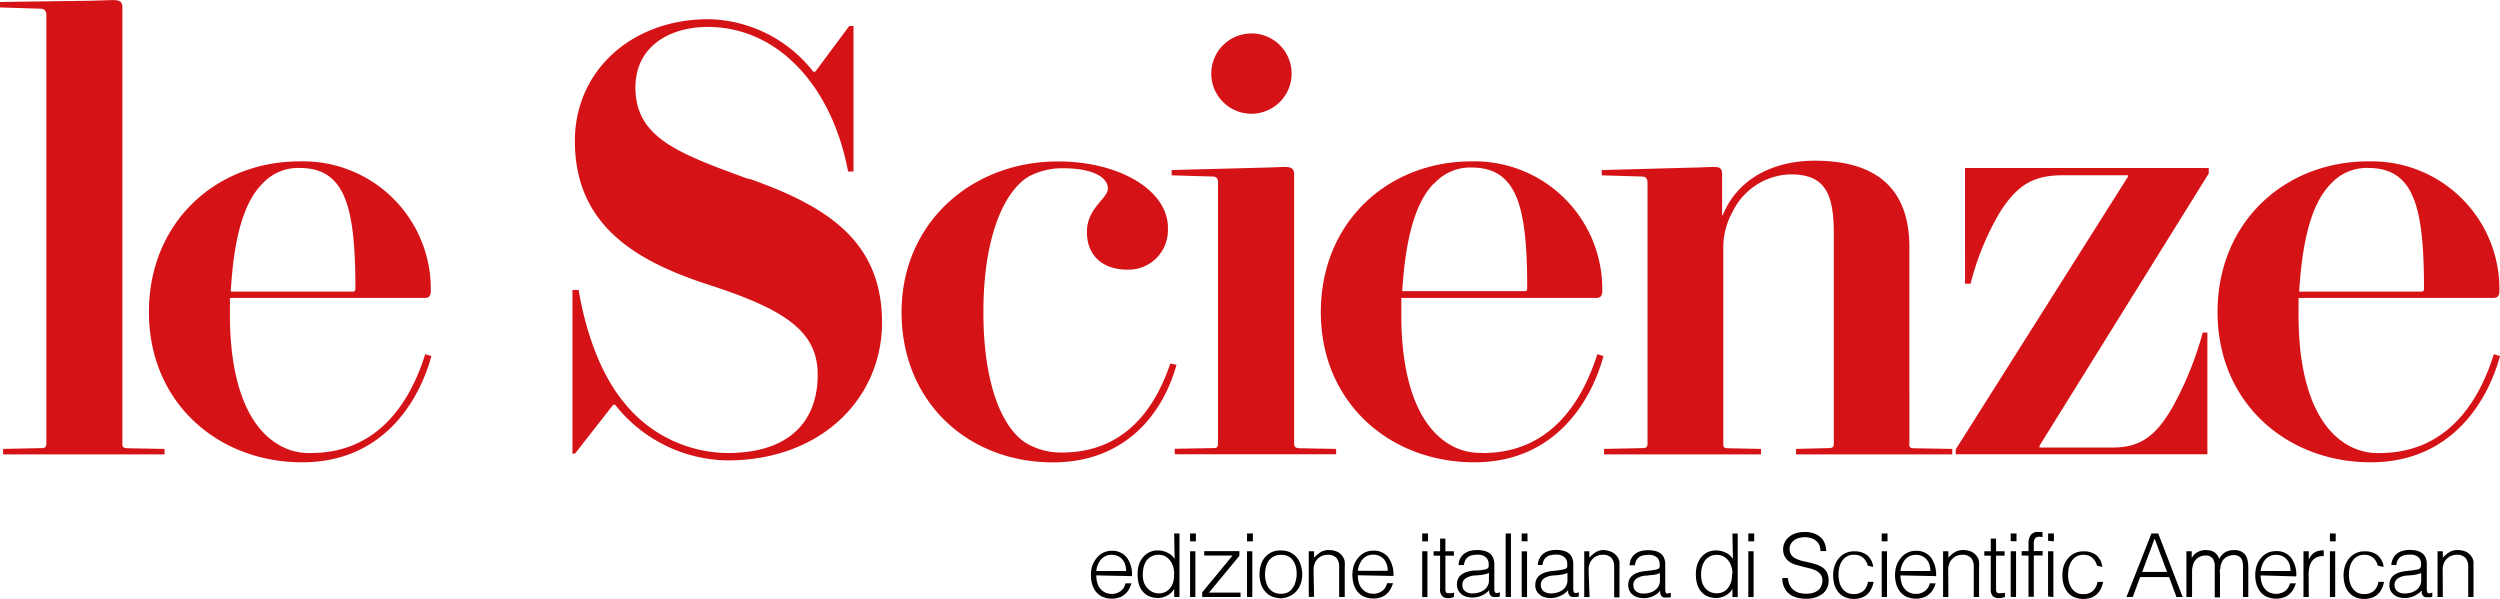 <svg xmlns:xlink="http://www.w3.org/1999/xlink" xmlns="http://www.w3.org/2000/svg" viewBox="0 0 339.77 81.42" width="339.77"  height="81.42" ><defs><symbol id="ls-logo-svg">
    <g id="ls-logo-claim">
      <path d="M149 78.2a3.35 3.35 0 0 0 .13 1 1.91 1.91 0 0 0 .39.78 2 2 0 0 0 .65.53 2 2 0 0 0 .91.2 1.89 1.89 0 0 0 1.21-.37 1.79 1.79 0 0 0 .68-1.06h.8a3.49 3.49 0 0 1-.35.82 2.15 2.15 0 0 1-.54.66 2.08 2.08 0 0 1-.76.44 3.08 3.08 0 0 1-1 .16 3.11 3.11 0 0 1-1.28-.25 2.41 2.41 0 0 1-.89-.69 3.16 3.16 0 0 1-.51-1 4.19 4.19 0 0 1-.17-1.27 4 4 0 0 1 .19-1.29 3.55 3.55 0 0 1 .57-1 2.55 2.55 0 0 1 2.09-1 2.47 2.47 0 0 1 2 .88 3.84 3.84 0 0 1 .72 2.56zm4.05-.6a2.8 2.8 0 0 0-.13-.86 1.85 1.85 0 0 0-.37-.69 1.67 1.67 0 0 0-.61-.47 2.11 2.11 0 0 0-.86-.18 1.87 1.87 0 0 0-.84.18 2.11 2.11 0 0 0-.63.48 2.84 2.84 0 0 0-.61 1.54zm6.53-5.1h.72v8.64h-.72v-1.13a1.8 1.8 0 0 1-.41.54 2.07 2.07 0 0 1-.54.39 2.22 2.22 0 0 1-.6.24 2.1 2.1 0 0 1-.61.09 3.19 3.19 0 0 1-1.29-.25 2.45 2.45 0 0 1-.87-.69 2.94 2.94 0 0 1-.5-1 5.61 5.61 0 0 1-.15-1.29 4.69 4.69 0 0 1 .16-1.24 3.18 3.18 0 0 1 .52-1 2.49 2.49 0 0 1 .86-.72 2.6 2.6 0 0 1 1.23-.27 2.87 2.87 0 0 1 1.26.29 2.28 2.28 0 0 1 1 .87zm0 5.51a3.77 3.77 0 0 0-.14-1 2.6 2.6 0 0 0-.42-.83 2 2 0 0 0-.66-.57 1.79 1.79 0 0 0-.88-.21 2 2 0 0 0-1 .23 1.87 1.87 0 0 0-.68.6 2.74 2.74 0 0 0-.38.9 4.43 4.43 0 0 0-.1 1.09 3.09 3.09 0 0 0 .17 1 2.39 2.39 0 0 0 1.18 1.26 2.2 2.2 0 0 0 .84.16 2 2 0 0 0 .9-.2 2.1 2.1 0 0 0 .66-.56 2.6 2.6 0 0 0 .4-.84 3.63 3.63 0 0 0 .09-1zm2.16-4.44V72.5h.79v1.07zm0 7.57v-6.22h.72v6.22zm1.65 0v-.64l4.13-5h-3.86v-.6h4.78v.64l-4.13 5h4.29v.6zm6.09-7.57V72.5h.8v1.07zm0 7.57v-6.22h.72v6.22zm4.58.17a3.33 3.33 0 0 1-1.12-.22 2.36 2.36 0 0 1-.91-.61 3.05 3.05 0 0 1-.62-1 4.08 4.08 0 0 1-.23-1.43 4.65 4.65 0 0 1 .18-1.28 3 3 0 0 1 .54-1 2.61 2.61 0 0 1 .9-.71 2.9 2.9 0 0 1 1.26-.25 3 3 0 0 1 1.28.25 2.8 2.8 0 0 1 .9.7 3 3 0 0 1 .53 1 4 4 0 0 1 0 2.59 3.12 3.12 0 0 1-.58 1 2.48 2.48 0 0 1-.91.66 2.77 2.77 0 0 1-1.2.3zm2.17-3.3a4.21 4.21 0 0 0-.12-1 2.32 2.32 0 0 0-.38-.83 1.6 1.6 0 0 0-.65-.56 1.92 1.92 0 0 0-1-.21 2 2 0 0 0-1 .23 1.94 1.94 0 0 0-.66.58 2.87 2.87 0 0 0-.37.84 4.21 4.21 0 0 0-.12 1 3.81 3.81 0 0 0 .14 1.06 2.6 2.6 0 0 0 .4.84 1.92 1.92 0 0 0 .66.54 2.33 2.33 0 0 0 1.91 0 1.78 1.78 0 0 0 .65-.6 2.37 2.37 0 0 0 .38-.84 3.88 3.88 0 0 0 .16-1zm2.36 3.11h-.72v-6.2h.72v.87a5.28 5.28 0 0 1 .89-.75 2.06 2.06 0 0 1 1.11-.28 2.78 2.78 0 0 1 1.07.19 1.8 1.8 0 0 1 .83.69 1.72 1.72 0 0 1 .27.69 4.57 4.57 0 0 1 0 .74v4.07H182v-4.06a1.84 1.84 0 0 0-.37-1.26 1.61 1.61 0 0 0-1.24-.42 1.83 1.83 0 0 0-.61.11 1.62 1.62 0 0 0-.5.27 1.9 1.9 0 0 0-.37.38 1.35 1.35 0 0 0-.24.46 2.16 2.16 0 0 0-.14.57v.6zm5.95-2.94a3.35 3.35 0 0 0 .13 1 2.29 2.29 0 0 0 .39.78 2 2 0 0 0 .66.53 1.92 1.92 0 0 0 .91.2 2 2 0 0 0 1.21-.37 1.77 1.77 0 0 0 .67-1.06h.81a4 4 0 0 1-.35.82 2.15 2.15 0 0 1-.54.66 2.12 2.12 0 0 1-.77.44 2.83 2.83 0 0 1-1 .16 3.11 3.11 0 0 1-1.28-.25 2.41 2.41 0 0 1-.89-.69 3.18 3.18 0 0 1-.52-1 4.92 4.92 0 0 1-.17-1.27 4.34 4.34 0 0 1 .2-1.29 3.21 3.21 0 0 1 .57-1 2.55 2.55 0 0 1 2.09-1 2.47 2.47 0 0 1 2 .88 4 4 0 0 1 .72 2.56zm4.06-.6a2.8 2.8 0 0 0-.13-.86 1.85 1.85 0 0 0-.37-.69 1.68 1.68 0 0 0-.62-.47 2.1 2.1 0 0 0-1.7 0 2 2 0 0 0-.62.48 2.74 2.74 0 0 0-.41.7 3 3 0 0 0-.21.84zm4.69-4V72.5h.79v1.07zm0 7.57v-6.23h.71v6.22zm4.29 0l-.35.09a2 2 0 0 1-.48.06 1.15 1.15 0 0 1-.75-.29 1.29 1.29 0 0 1-.28-1v-4.49h-.88v-.6h.88V73.2h.72v1.72h1.16v.6h-1.16v4.66a.89.89 0 0 0 .07.28.36.36 0 0 0 .19.15 1 1 0 0 0 .35 0h.3l.29-.06zm3.57-3.64l.48-.08a1.51 1.51 0 0 0 .46-.13.39.39 0 0 0 .23-.28 2.29 2.29 0 0 0 0-.37 1.21 1.21 0 0 0-.36-.9 1.64 1.64 0 0 0-1.19-.36 3.08 3.08 0 0 0-.68.07 1.57 1.57 0 0 0-.55.23 1.21 1.21 0 0 0-.38.43 1.78 1.78 0 0 0-.2.68h-.73a2.06 2.06 0 0 1 .25-.94 1.91 1.91 0 0 1 .56-.64 2.36 2.36 0 0 1 .79-.36 4.26 4.26 0 0 1 1.88 0 2.12 2.12 0 0 1 .72.32 1.41 1.41 0 0 1 .48.6 2.06 2.06 0 0 1 .18.91v3.32q0 .42.15.54t.6-.06v.57l-.24.07a1.71 1.71 0 0 1-.32 0 1.71 1.71 0 0 1-.32 0 .65.65 0 0 1-.29-.11 1 1 0 0 1-.18-.22 1.31 1.31 0 0 1-.09-.28 1.61 1.61 0 0 1 0-.31 3.1 3.1 0 0 1-2.32 1 2.94 2.94 0 0 1-.78-.11 1.77 1.77 0 0 1-1.12-.89 1.68 1.68 0 0 1-.17-.79c0-1.06.72-1.68 2.17-1.87zm1.21.36a3.76 3.76 0 0 1-.93.25q-.47.06-.93.09a2.55 2.55 0 0 0-1.29.38 1 1 0 0 0-.46.94 1 1 0 0 0 .11.5 1.27 1.27 0 0 0 .3.35 1.3 1.3 0 0 0 .43.2 1.68 1.68 0 0 0 .5.07 3.4 3.4 0 0 0 .84-.11 2.41 2.41 0 0 0 .73-.33 1.58 1.58 0 0 0 .7-1.37zm2.27 3.26V72.5h.72v8.64zm2.18-7.57V72.5h.79v1.07zm0 7.57v-6.2h.73v6.22zm5-3.62l.49-.08a1.51 1.51 0 0 0 .46-.13.35.35 0 0 0 .24-.29 2.29 2.29 0 0 0 0-.37 1.21 1.21 0 0 0-.36-.9 1.64 1.64 0 0 0-1.19-.36 3.23 3.23 0 0 0-.69.07 1.52 1.52 0 0 0-.54.23 1.24 1.24 0 0 0-.39.43 1.77 1.77 0 0 0-.19.68H209a2.2 2.2 0 0 1 .26-.94 1.88 1.88 0 0 1 .55-.64 2.32 2.32 0 0 1 .8-.36 3.38 3.38 0 0 1 .95-.11 3.71 3.71 0 0 1 .88.1 2.12 2.12 0 0 1 .72.32 1.41 1.41 0 0 1 .48.6 2.06 2.06 0 0 1 .18.91v3.34q0 .42.15.54t.6-.06v.57l-.24.07h-.65a.57.57 0 0 1-.28-.11 1 1 0 0 1-.18-.22 1.31 1.31 0 0 1-.09-.28 1.61 1.61 0 0 1 0-.31 3.22 3.22 0 0 1-1.13.8 3.08 3.08 0 0 1-1.27.27 2.94 2.94 0 0 1-.78-.11 1.7 1.7 0 0 1-.67-.34 1.56 1.56 0 0 1-.62-1.34c0-1.06.72-1.68 2.17-1.87zm1.22.36a4.26 4.26 0 0 1-.93.25q-.47.06-.93.09a2.55 2.55 0 0 0-1.29.38 1 1 0 0 0-.47.94 1.08 1.08 0 0 0 .12.5.92.92 0 0 0 .3.35 1.3 1.3 0 0 0 .43.2 1.68 1.68 0 0 0 .5.07 3.4 3.4 0 0 0 .84-.11 2.14 2.14 0 0 0 .72-.33 1.53 1.53 0 0 0 .51-.56 1.55 1.55 0 0 0 .2-.81zm3 3.28h-.72v-6.23h.69v.87a4.27 4.27 0 0 1 .89-.75 2.06 2.06 0 0 1 1.11-.28 2.93 2.93 0 0 1 1 .24 2.06 2.06 0 0 1 .83.69 1.72 1.72 0 0 1 .27.69v4.81h-.72v-4.11a1.89 1.89 0 0 0-.37-1.26 1.61 1.61 0 0 0-1.24-.42 1.78 1.78 0 0 0-.61.11 1.62 1.62 0 0 0-.5.27 2.28 2.28 0 0 0-.38.38 2 2 0 0 0-.24.46 2.77 2.77 0 0 0-.13.57v.6zm8.36-3.62l.49-.08a1.51 1.51 0 0 0 .46-.13.37.37 0 0 0 .22-.28 2.29 2.29 0 0 0 0-.37 1.26 1.26 0 0 0-.35-.9 1.68 1.68 0 0 0-1.2-.36 3.82 3.82 0 0 0-.68.07 1.57 1.57 0 0 0-.55.23 1.21 1.21 0 0 0-.38.43 1.78 1.78 0 0 0-.2.68h-.73a2.19 2.19 0 0 1 .25-.94 2 2 0 0 1 .56-.64 2.36 2.36 0 0 1 .79-.36 4.26 4.26 0 0 1 1.88 0 2.12 2.12 0 0 1 .72.32 1.56 1.56 0 0 1 .48.6 2.2 2.2 0 0 1 .17.91v3.38q0 .42.15.54c.1.07.3 0 .61-.06v.57l-.25.07h-.64a.65.65 0 0 1-.29-.11.72.72 0 0 1-.17-.22.71.71 0 0 1-.09-.28 1.61 1.61 0 0 1 0-.31 2.92 2.92 0 0 1-2.27 1 3 3 0 0 1-.79-.11 1.66 1.66 0 0 1-.66-.34 1.54 1.54 0 0 1-.46-.55 1.68 1.68 0 0 1-.17-.79c0-1.06.73-1.68 2.17-1.87zm1.21.36a3.58 3.58 0 0 1-.92.25c-.31 0-.63.07-.94.09a2.55 2.55 0 0 0-1.29.38 1 1 0 0 0-.46.94 1.1 1.1 0 0 0 .11.5 1.27 1.27 0 0 0 .3.35 1.35 1.35 0 0 0 .44.2 1.61 1.61 0 0 0 .49.07 3.4 3.4 0 0 0 .84-.11 2 2 0 0 0 .73-.33 1.82 1.82 0 0 0 .51-.56 1.64 1.64 0 0 0 .19-.81zm9.85-5.38h.72v8.64h-.72v-1.14a1.77 1.77 0 0 1-.4.54 2.32 2.32 0 0 1-.54.39 2.28 2.28 0 0 1-.61.24 2.1 2.1 0 0 1-.61.09 3 3 0 0 1-1.28-.25 2.34 2.34 0 0 1-.87-.69 2.94 2.94 0 0 1-.5-1 5.07 5.07 0 0 1-.16-1.29 4.7 4.7 0 0 1 .17-1.24 3.16 3.16 0 0 1 .51-1 2.49 2.49 0 0 1 .86-.72 2.6 2.6 0 0 1 1.23-.27 3 3 0 0 1 1.27.29 2.28 2.28 0 0 1 1 .87zm0 5.51a3.06 3.06 0 0 0-.14-1 2.58 2.58 0 0 0-.41-.83 2.13 2.13 0 0 0-.66-.57 2 2 0 0 0-.89-.21 2 2 0 0 0-1 .23 1.84 1.84 0 0 0-.67.6 2.66 2.66 0 0 0-.38.9 3.64 3.64 0 0 0-.1 1.09 3.08 3.08 0 0 0 .16 1 2.25 2.25 0 0 0 .45.76 2.11 2.11 0 0 0 .67.48 2.2 2.2 0 0 0 .84.16 2 2 0 0 0 .9-.2 1.88 1.88 0 0 0 .66-.56 2.85 2.85 0 0 0 .41-.84 3.89 3.89 0 0 0 .11-1zm2.16-4.44V72.5h.8v1.07zm0 7.57v-6.23h.72v6.22zm5.39-2.59a2.32 2.32 0 0 0 .26 1 1.8 1.8 0 0 0 .54.65 2.15 2.15 0 0 0 .76.37 4.06 4.06 0 0 0 .92.11 3.36 3.36 0 0 0 1-.14 2 2 0 0 0 .68-.39 1.49 1.49 0 0 0 .39-.57 1.8 1.8 0 0 0 .13-.69 1.37 1.37 0 0 0-.23-.81 1.8 1.8 0 0 0-.59-.51 3.73 3.73 0 0 0-.84-.32l-1.02-.25-1-.27a3.3 3.3 0 0 1-.84-.42 2.15 2.15 0 0 1-.59-.68 2 2 0 0 1-.23-1 2.13 2.13 0 0 1 .76-1.63 2.76 2.76 0 0 1 .91-.52 4.27 4.27 0 0 1 1.28-.19 3.46 3.46 0 0 1 1.27.21 2.5 2.5 0 0 1 .91.55 2.29 2.29 0 0 1 .54.83 2.85 2.85 0 0 1 .18 1h-.78a1.93 1.93 0 0 0-.17-.85 1.71 1.71 0 0 0-.48-.59 2 2 0 0 0-.68-.33 2.65 2.65 0 0 0-.79-.11 2.89 2.89 0 0 0-1 .17 1.84 1.84 0 0 0-.68.45 1.34 1.34 0 0 0-.35 1.29 1.15 1.15 0 0 0 .33.67 2.1 2.1 0 0 0 .65.41 4.2 4.2 0 0 0 .85.27l.94.21q.48.12.93.27a3.23 3.23 0 0 1 .8.42 1.92 1.92 0 0 1 .55.68 2.3 2.3 0 0 1 .21 1 2.23 2.23 0 0 1-.83 1.86 3.62 3.62 0 0 1-2.32.66 4.45 4.45 0 0 1-1.25-.18 2.66 2.66 0 0 1-1-.52 2.46 2.46 0 0 1-.65-.88 2.9 2.9 0 0 1-.24-1.23zm10.85-1.68a2.1 2.1 0 0 0-.66-1.09 1.78 1.78 0 0 0-1.19-.39 1.84 1.84 0 0 0-1 .23 2 2 0 0 0-.65.61 2.68 2.68 0 0 0-.37.85 4.41 4.41 0 0 0 0 2 2.54 2.54 0 0 0 .37.84 2 2 0 0 0 .65.6 2.16 2.16 0 0 0 2.25-.22 2.08 2.08 0 0 0 .62-1.23h.76a3.13 3.13 0 0 1-.3.94 2.48 2.48 0 0 1-.54.74 2.27 2.27 0 0 1-.79.47 3.09 3.09 0 0 1-1 .17 3.19 3.19 0 0 1-1.29-.25 2.46 2.46 0 0 1-.88-.69 2.82 2.82 0 0 1-.52-1 5.07 5.07 0 0 1-.17-1.29 4 4 0 0 1 .19-1.24 3.24 3.24 0 0 1 .54-1 2.62 2.62 0 0 1 2.13-1 2.78 2.78 0 0 1 1.74.51 2.39 2.39 0 0 1 .84 1.61zm1.89-3.31V72.5h.79v1.07zm0 7.57v-6.22h.72v6.22zm2.55-2.94a3.06 3.06 0 0 0 .14 1 1.91 1.91 0 0 0 .39.78 1.68 1.68 0 0 0 .65.53 1.92 1.92 0 0 0 .91.2 2 2 0 0 0 1.21-.37 1.79 1.79 0 0 0 .68-1.06h.8a4 4 0 0 1-.35.82 2.37 2.37 0 0 1-1.31 1.1 2.83 2.83 0 0 1-1 .16 3.11 3.11 0 0 1-1.28-.25 2.41 2.41 0 0 1-.89-.69 3.18 3.18 0 0 1-.52-1 4.92 4.92 0 0 1-.17-1.27 4.34 4.34 0 0 1 .2-1.29 3.32 3.32 0 0 1 .57-1 2.55 2.55 0 0 1 2.09-1 2.47 2.47 0 0 1 2 .88 4 4 0 0 1 .72 2.56zm4.06-.6a2.8 2.8 0 0 0-.13-.86 1.85 1.85 0 0 0-.37-.69 1.68 1.68 0 0 0-.62-.47 2.1 2.1 0 0 0-1.7 0 2 2 0 0 0-.62.48 2.74 2.74 0 0 0-.41.7 3 3 0 0 0-.21.84zm2.45 3.54h-.72v-6.22h.72v.87a4.27 4.27 0 0 1 .89-.75 2.06 2.06 0 0 1 1.11-.28 2.78 2.78 0 0 1 1.07.19 2.06 2.06 0 0 1 .83.69 1.72 1.72 0 0 1 .27.69 4.57 4.57 0 0 1 0 .74v4.07h-.72v-4.06a1.84 1.84 0 0 0-.37-1.26 1.61 1.61 0 0 0-1.24-.42 1.78 1.78 0 0 0-.61.11 1.62 1.62 0 0 0-.5.27 2.28 2.28 0 0 0-.38.38 2 2 0 0 0-.24.46 2.77 2.77 0 0 0-.13.57v.6zm7.69 0l-.35.09a2 2 0 0 1-.48.06 1.16 1.16 0 0 1-.82-.27 1.29 1.29 0 0 1-.28-1v-4.5h-.88v-.6h.88V73.2h.72v1.72h1.16v.6h-1.16v4.66a.89.89 0 0 0 .07.28.32.32 0 0 0 .19.15 1 1 0 0 0 .35 0h.29l.3-.06zm.78-7.59V72.5h.79v1.07zm0 7.57v-6.2h.73v6.22zm1.49-5.62v-.6h.93v-1a2 2 0 0 1 .3-1.18 1.17 1.17 0 0 1 1-.43h.6v.72a1.54 1.54 0 0 0-.43-.06.84.84 0 0 0-.44.1.58.58 0 0 0-.22.27 1.24 1.24 0 0 0-.09.38 3.09 3.09 0 0 0 0 .43v.76h1.2v.6h-1.2v5.62h-.72v-5.59zm3.59-2v-1h.79v1.07zm0 7.57v-6.15h.72v6.22zm6.65-4.19a2.1 2.1 0 0 0-.66-1.09 1.78 1.78 0 0 0-1.19-.39 1.82 1.82 0 0 0-.94.23 2 2 0 0 0-.65.61 2.68 2.68 0 0 0-.37.85 4.21 4.21 0 0 0-.12 1 3.74 3.74 0 0 0 .11 1 2.54 2.54 0 0 0 .37.84 1.78 1.78 0 0 0 1.6.82 1.85 1.85 0 0 0 1.29-.44 2.08 2.08 0 0 0 .62-1.23h.77a3.46 3.46 0 0 1-.31.94 2.34 2.34 0 0 1-1.32 1.21 3.37 3.37 0 0 1-2.33-.08 2.41 2.41 0 0 1-.89-.69 3.16 3.16 0 0 1-.51-1 4.66 4.66 0 0 1 0-2.53 3.49 3.49 0 0 1 .55-1 2.68 2.68 0 0 1 2.12-1 2.81 2.81 0 0 1 1.75.51 2.42 2.42 0 0 1 .83 1.61zm4 4.26l3.4-8.64h.92l3.32 8.64h-.84l-1-2.71h-3.94l-1 2.71zm2.14-3.41h3.38l-1.69-4.53zm6.73 3.41h-.72v-6.22h.72v.94a1.84 1.84 0 0 1 .79-.82 2.26 2.26 0 0 1 1.13-.28 3 3 0 0 1 .73.09 1.89 1.89 0 0 1 .51.26 1.4 1.4 0 0 1 .35.38 2.92 2.92 0 0 1 .23.47 2.14 2.14 0 0 1 .83-.91 2.39 2.39 0 0 1 1.2-.29 2.14 2.14 0 0 1 1 .21 1.53 1.53 0 0 1 .58.55 2 2 0 0 1 .27.78 5.62 5.62 0 0 1 .07.92v3.92h-.72v-4.3a1.78 1.78 0 0 0-.28-1 1.23 1.23 0 0 0-1.05-.39 1.7 1.7 0 0 0-.76.18 1.68 1.68 0 0 0-.65.53 1.62 1.62 0 0 0-.19.37 2.23 2.23 0 0 0-.13.44 1 1 0 0 1-.07.45c-.07.15 0 .29 0 .42v3.35H301v-4.3a1.7 1.7 0 0 0-.29-1 1.19 1.19 0 0 0-1-.39 1.7 1.7 0 0 0-.76.18 1.72 1.72 0 0 0-.64.53 1.65 1.65 0 0 0-.2.37 3.17 3.17 0 0 0-.12.44 2.34 2.34 0 0 0-.07.45v3.67zm9.37-2.94a3.06 3.06 0 0 0 .14 1 2.29 2.29 0 0 0 .39.78 2 2 0 0 0 .65.53 2.19 2.19 0 0 0 2.13-.17 1.85 1.85 0 0 0 .67-1.06h.8a3.49 3.49 0 0 1-.35.82 2.37 2.37 0 0 1-1.31 1.1 2.83 2.83 0 0 1-1 .16 3.11 3.11 0 0 1-1.28-.25 2.41 2.41 0 0 1-.89-.69 3.16 3.16 0 0 1-.51-1 4.19 4.19 0 0 1-.17-1.27 3.78 3.78 0 0 1 .2-1.29 3 3 0 0 1 .56-1 2.67 2.67 0 0 1 .89-.71 2.78 2.78 0 0 1 1.2-.25 2.47 2.47 0 0 1 2 .88 3.84 3.84 0 0 1 .72 2.56zm4.06-.6a3.13 3.13 0 0 0-.12-.86 2 2 0 0 0-.38-.69 1.67 1.67 0 0 0-.61-.47 2.11 2.11 0 0 0-.86-.18 1.89 1.89 0 0 0-1.47.66 2.74 2.74 0 0 0-.41.7 4 4 0 0 0-.21.84zm2.48 3.54h-.72v-6.22h.72v1.17a2.17 2.17 0 0 1 .77-1 2.39 2.39 0 0 1 1.26-.29v.78a2 2 0 0 0-1 .19 1.59 1.59 0 0 0-.63.55 2.09 2.09 0 0 0-.33.82 5.55 5.55 0 0 0-.09 1zm2.87-7.57V72.5h.79v1.07zm0 7.57v-6.22h.72v6.22zm6.51-4.26a2.08 2.08 0 0 0-.65-1.09 1.78 1.78 0 0 0-1.19-.39 1.86 1.86 0 0 0-.95.23 2 2 0 0 0-.65.61 2.68 2.68 0 0 0-.37.85 4.41 4.41 0 0 0 0 2 2.54 2.54 0 0 0 .37.84 2 2 0 0 0 .65.6 2.16 2.16 0 0 0 2.25-.22 2.08 2.08 0 0 0 .62-1.23h.76a3.13 3.13 0 0 1-.3.94 2.48 2.48 0 0 1-.54.74 2.27 2.27 0 0 1-.79.47 3.09 3.09 0 0 1-1 .17 3.19 3.19 0 0 1-1.29-.25 2.46 2.46 0 0 1-.88-.69 2.82 2.82 0 0 1-.52-1 5.07 5.07 0 0 1-.17-1.29 4 4 0 0 1 .19-1.24 3.24 3.24 0 0 1 .54-1 2.62 2.62 0 0 1 2.13-1 2.78 2.78 0 0 1 1.74.51 2.41 2.41 0 0 1 .84 1.61zm4.68.64l.49-.08a1.51 1.51 0 0 0 .46-.13.35.35 0 0 0 .21-.3 1.57 1.57 0 0 0 .05-.37 1.21 1.21 0 0 0-.36-.9 1.64 1.64 0 0 0-1.19-.36 3.23 3.23 0 0 0-.69.07 1.52 1.52 0 0 0-.54.23 1.24 1.24 0 0 0-.39.43 1.77 1.77 0 0 0-.19.68H325a2.2 2.2 0 0 1 .26-.94 1.88 1.88 0 0 1 .55-.64 2.32 2.32 0 0 1 .8-.36 3.38 3.38 0 0 1 .95-.11 3.71 3.71 0 0 1 .88.1 2.12 2.12 0 0 1 .72.32 1.41 1.41 0 0 1 .48.6 2.06 2.06 0 0 1 .18.91v3.38q0 .42.15.54t.6-.06v.57l-.24.07h-.65a.57.57 0 0 1-.28-.11 1 1 0 0 1-.18-.22 1.31 1.31 0 0 1-.09-.28 1.61 1.61 0 0 1 0-.31 3.18 3.18 0 0 1-1.05.76 3.08 3.08 0 0 1-1.27.27 2.94 2.94 0 0 1-.78-.11 1.7 1.7 0 0 1-.67-.34 1.56 1.56 0 0 1-.62-1.34c0-1.06.72-1.68 2.17-1.87zm1.22.36a4.26 4.26 0 0 1-.93.25q-.47.06-.93.09a2.55 2.55 0 0 0-1.29.38 1 1 0 0 0-.47.94 1.08 1.08 0 0 0 .12.5.92.92 0 0 0 .3.35 1.3 1.3 0 0 0 .43.2 1.68 1.68 0 0 0 .5.07 3.4 3.4 0 0 0 .84-.11 2.41 2.41 0 0 0 .73-.33 1.58 1.58 0 0 0 .5-.56 1.55 1.55 0 0 0 .2-.81zm2.94 3.26h-.72v-6.22h.72v.87a4.27 4.27 0 0 1 .89-.75 2.06 2.06 0 0 1 1.11-.28 3 3 0 0 1 1.07.19 2.06 2.06 0 0 1 .83.69 1.72 1.72 0 0 1 .27.69v4.81h-.72v-4.06a1.89 1.89 0 0 0-.37-1.26 1.61 1.61 0 0 0-1.24-.42 1.78 1.78 0 0 0-.61.11 1.62 1.62 0 0 0-.5.27 2.28 2.28 0 0 0-.38.38 2 2 0 0 0-.24.46 2.77 2.77 0 0 0-.13.57v.6z"></path>
    </g>
    <g id="ls-logo-lescienze">
      <path d="M16.63 60.32V1.01c0-.75-.33-1-1.26-1-.58 0-2.52.09-3.19.09L0 .27v.74l5.38.17c.75 0 .92.34.92.92v58.22c0 .42-.17.58-.67.58l-5.21.11v.75h21.94v-.75l-5-.09c-.64-.02-.73-.18-.73-.6zm25.62 1.25a8 8 0 0 1-4.45-1.17c-4-2.35-6.55-8.23-6.55-17.56v-2.35h26.54c.59 0 .76-.42.76-.92a17.35 17.35 0 0 0-17.06-17.64h-.75c-11.34 0-20.5 8.23-20.5 20.49s9.33 20.41 20.84 20.41c10.75 0 15.79-8 17.55-14.44l-.84-.25c-2.18 6.97-6.72 13.43-15.54 13.43zm-6.63-36.56a6.55 6.55 0 0 1 5.12-2.18c6.22 0 7.56 5.37 7.56 16.38 0 .33-.08.42-.42.42H31.36c.31-5.19 1.15-11.49 4.26-14.62zm66.14-.67c-9.4-3.45-15.4-5.54-15.4-12.45 0-5.63 4.71-8.23 9.83-8.23 9.49 0 16.88 8 19.07 19.65h.74V3.53h-.58l-4.62 6.22h-.26a18.51 18.51 0 0 0-14.27-7.14c-10.41 0-18.14 7-18.14 16.55 0 11.42 8.23 16.29 18 19.48 10.41 3.36 15 6.3 15 12.27 0 6.3-3.78 10.66-12.27 10.66a18.25 18.25 0 0 1-14-6.8c-3.19-3.86-5.21-9.41-6.22-15.37h-.84v22.26h.34l5.2-6.65h.26a19.77 19.77 0 0 0 15.28 7.56c12.61 0 21-8.31 21-18.81-.06-10.94-7.36-15.71-18.12-19.49zm57.29 25.07c-2.43 7.22-7.05 12.09-14.7 12.09a9.32 9.32 0 0 1-4.7-1.17c-3-1.68-6-7.23-6-17.9 0-11.25 3.36-17 6.39-18.56a9.74 9.74 0 0 1 4.53-1c3.45 0 6 1 6 2.77 0 1.35-2.85 2.61-2.85 5.88s2.18 5.13 5.54 5.13a5.36 5.36 0 0 0 5.47-5.25v-.46c0-5-6.47-9-14.95-9-11.68 0-21.25 8.31-21.25 20.49s9 20.41 20.57 20.41c9.58 0 14.87-6.3 16.8-13.27zm16.83 10.83V23.69c0-.75-.34-1-1.26-1-.59 0-2.19.09-2.86.09l-12.52.33v.72l5.46.16c.76 0 .84.34.84.93v35.31c0 .42-.08.67-.58.67l-5.3.09v.75h21.93v-.73l-5-.09c-.59-.02-.71-.27-.71-.69zm-5.72-55.7a5.46 5.46 0 1 1-5.54 5.47 5.45 5.45 0 0 1 5.54-5.46zm31.33 57A8 8 0 0 1 197 60.4c-4-2.35-6.55-8.23-6.55-17.56v-2.35H217c.59 0 .76-.42.76-.92a17.35 17.35 0 0 0-17.06-17.64h-.7c-11.34 0-20.49 8.23-20.49 20.49s9.32 20.41 20.87 20.41c10.75 0 15.79-8 17.55-14.44l-.84-.25c-2.24 7-6.73 13.43-15.6 13.43zm-6.63-36.53a6.55 6.55 0 0 1 5.14-2.24c6.22 0 7.56 5.37 7.56 16.38 0 .33-.08.42-.42.42h-16.57c.34-5.13 1.18-11.43 4.29-14.62zm64.64 35.31V33.6c0-7.72-4.2-11.76-12.85-11.76-5.63 0-10.5 2.44-12.51 7.4h-.09v-5.55c0-.75-.25-1-1.09-1-.59 0-2.35.09-3 .09l-12.27.33v.72l5.46.16c.51 0 .76.26.76.84v35.49c0 .42-.17.58-.67.58l-5.24.11v.75h21.33v-.75l-4.45-.09c-.59 0-.67-.16-.67-.58v-26.4a10 10 0 0 1 1.24-5.11 9 9 0 0 1 7.9-5.13c4.53 0 5.88 2.35 5.88 8.07v28.55c0 .42-.17.58-.68.58l-4.45.11v.75h21.23v-.75l-5.2-.09c-.49 0-.66-.16-.66-.58zm7.56-21.76h.76a36.64 36.64 0 0 1 4-9.74c2.43-3.79 4.62-5 8.57-5h8.82v.19L265.8 61.07v.67H300V45.2h-.63a45.49 45.49 0 0 1-4.12 10.16c-2.18 3.78-4.28 5.46-8.06 5.46h-10v-.25l23-37v-.74h-33.13zm71.87 9.58c-2.18 7-6.72 13.43-15.54 13.43a8 8 0 0 1-4.45-1.17c-4-2.35-6.55-8.23-6.55-17.56v-2.35h26.54c.59 0 .76-.42.76-.92a17.35 17.35 0 0 0-17.06-17.64h-.75c-11.34 0-20.5 8.23-20.5 20.49s9.33 20.41 20.84 20.41c10.75 0 15.79-8 17.55-14.44zm-22.17-23.13a6.55 6.55 0 0 1 5.12-2.18c6.22 0 7.56 5.37 7.56 16.38 0 .33-.08.42-.42.42h-16.55c.34-5.19 1.18-11.49 4.29-14.62z" fill="#D51317"></path>
    </g>








  </symbol></defs><use xlink:href="#ls-logo-svg"></use></svg>